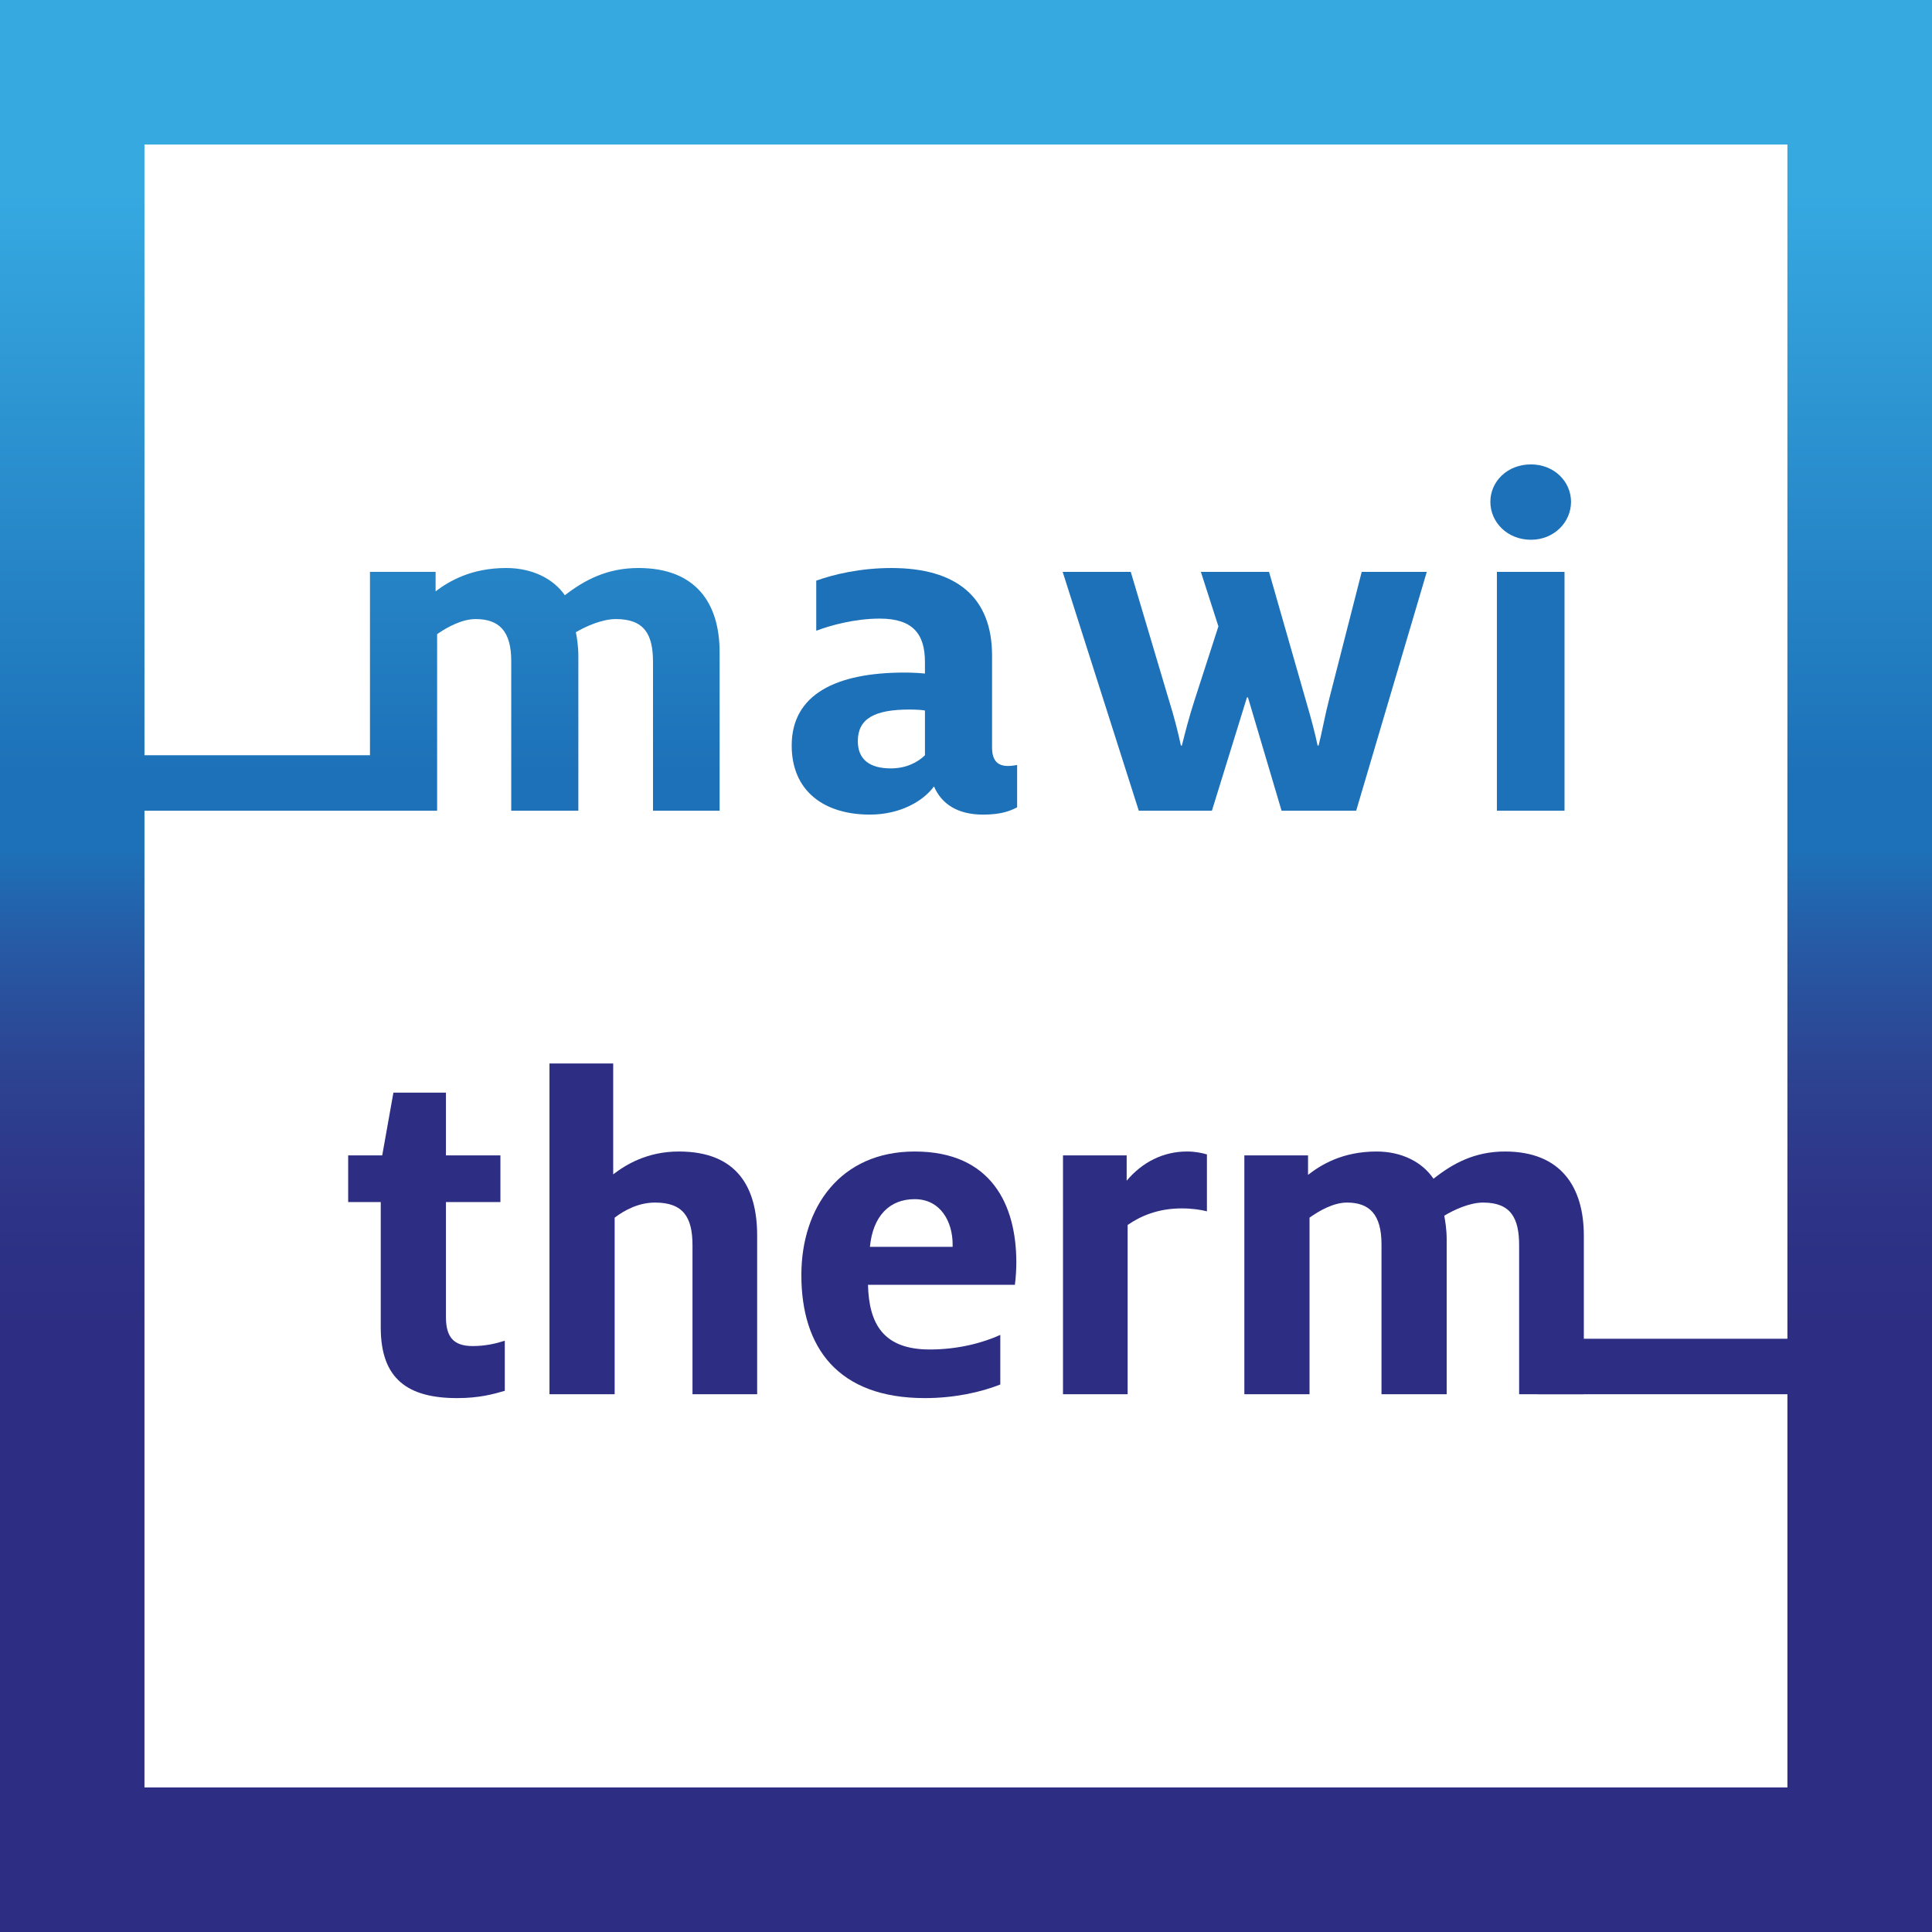 <?xml version="1.0" encoding="utf-8"?>
<!-- Generator: Adobe Illustrator 15.1.0, SVG Export Plug-In . SVG Version: 6.00 Build 0)  -->
<!DOCTYPE svg PUBLIC "-//W3C//DTD SVG 1.1//EN" "http://www.w3.org/Graphics/SVG/1.1/DTD/svg11.dtd">
<svg version="1.1" id="Ebene_1" xmlns="http://www.w3.org/2000/svg" xmlns:xlink="http://www.w3.org/1999/xlink" x="0px" y="0px"
	 width="235px" height="235.002px" viewBox="0 0 235 235.002" enable-background="new 0 0 235 235.002" xml:space="preserve">
<g>
	<g>
		<linearGradient id="rahmen__x2B__m_1_" gradientUnits="userSpaceOnUse" x1="117.5" y1="235.002" x2="117.5" y2="4.882813e-004">
			<stop  offset="0.31" style="stop-color:#2D2E83"/>
			<stop  offset="0.352" style="stop-color:#2D3185"/>
			<stop  offset="0.4" style="stop-color:#2E388A"/>
			<stop  offset="0.452" style="stop-color:#2C4593"/>
			<stop  offset="0.506" style="stop-color:#2758A3"/>
			<stop  offset="0.56" style="stop-color:#1D71B8"/>
			<stop  offset="0.6" style="stop-color:#1D71B8"/>
			<stop  offset="0.9" style="stop-color:#36A9E1"/>
		</linearGradient>
		<path id="rahmen__x2B__m" fill="url(#rahmen__x2B__m_1_)" d="M0,0v235.002h235V0H0z M217.413,162.838h-30.358v6.75h30.358v47.828
			H17.572V98.61h27.43h2.762h5.405V77.134c1.278-0.888,3.044-1.833,4.69-1.833c2.802,0,4.325,1.42,4.325,5.087V98.61h8.164V79.739
			c0-1.127-0.181-2.25-0.304-2.841c1.221-0.71,3.17-1.598,4.875-1.598c3.473,0,4.509,1.892,4.509,5.207V98.61h8.103V79.323
			c0-5.917-2.863-10.233-9.871-10.233c-3.838,0-6.579,1.479-8.954,3.312c-1.401-2.011-3.961-3.312-7.131-3.312
			c-4.265,0-6.943,1.595-8.59,2.837v-2.366h-7.983V91.86h-27.43V17.575h199.841V162.838z"/>
		<g id="awi">
			<path id="a" fill="#1D71B8" d="M113.604,95.653c-1.282,1.775-4.084,3.431-7.799,3.431c-5.546,0-9.507-2.84-9.507-8.402
				c0-6.272,5.484-8.874,13.709-8.874c0.976,0,1.889,0.058,2.499,0.12v-1.42c0-3.374-1.463-5.265-5.484-5.265
				c-3.048,0-6.033,0.827-7.738,1.479v-6.094c2.134-0.769,5.362-1.537,9.139-1.537c7.922,0,12.247,3.547,12.247,10.649v11.182
				c0,1.714,0.789,2.247,1.951,2.247c0.361,0,0.729-0.058,1.098-0.119v5.148c-0.794,0.413-1.892,0.888-4.146,0.888
				C116.468,99.084,114.518,97.784,113.604,95.653z M112.507,91.867v-5.442c-0.246-0.062-1.098-0.12-1.889-0.12
				c-4.268,0-6.275,1.124-6.275,3.845c0,2.25,1.463,3.315,4.019,3.315C110.192,93.465,111.593,92.754,112.507,91.867z"/>
			<path id="w" fill="#1D71B8" d="M129.258,69.561h8.283l4.629,15.559c0.672,2.13,1.156,4.083,1.466,5.562h0.123
				c0.426-1.714,0.852-3.37,1.517-5.442l2.925-9.051l-2.131-6.627h8.29l4.506,15.737c0.607,2.072,1.098,3.906,1.401,5.384h0.122
				c0.427-1.656,0.73-3.49,1.279-5.62l3.964-15.501h7.915L164.96,98.61h-9.077l-4.087-13.784h-0.122l-4.262,13.784h-8.896
				L129.258,69.561z"/>
			<path id="i" fill="#1D71B8" d="M181.281,61.042c0-2.486,2.072-4.555,4.938-4.555c2.802,0,4.874,2.069,4.874,4.555
				c0,2.485-2.072,4.613-4.874,4.613C183.354,65.655,181.281,63.528,181.281,61.042z M182.075,69.561h8.225V98.61h-8.225V69.561z"/>
		</g>
	</g>
	<g id="therm">
		<path id="t" fill="#2D2E83" d="M46.313,161.482v-15.266h-3.964v-5.678h4.142l1.362-7.635h6.389v7.635h6.627v5.678h-6.627v13.965
			c0,2.482,0.948,3.547,3.254,3.547c1.539,0,2.782-0.293,3.905-0.648v6.091c-1.42,0.417-3.134,0.888-5.797,0.888
			C49.628,170.059,46.313,167.754,46.313,161.482z"/>
		<path id="h" fill="#2D2E83" d="M66.837,129.357h7.75v13.486c1.54-1.182,4.142-2.779,7.986-2.779c7.102,0,9.525,4.377,9.525,10.236
			v19.287h-7.866v-18.106c0-3.431-1.127-5.206-4.558-5.206c-1.953,0-3.667,0.888-4.91,1.836v21.477h-7.928V129.357z"/>
		<path id="e" fill="#2D2E83" d="M97.474,155.091c0-8.222,4.732-15.026,13.783-15.026c9.349,0,12.365,6.508,12.365,13.489
			c0,0.711-0.058,1.892-0.175,2.722h-17.868c0.119,4.79,1.892,7.87,7.515,7.87c3.49,0,6.508-0.83,8.578-1.775v6.033
			c-2.367,0.945-5.621,1.655-9.172,1.655C101.912,170.059,97.474,163.906,97.474,155.091z M115.873,151.659v-0.294
			c0-2.782-1.479-5.504-4.616-5.504c-3.076,0-5.087,2.073-5.442,5.798H115.873z"/>
		<path id="r" fill="#2D2E83" d="M129.297,140.539h7.747v3.076c1.892-2.25,4.436-3.551,7.334-3.551c1.008,0,1.834,0.178,2.428,0.354
			v6.921c-0.71-0.177-1.718-0.354-3.079-0.354c-2.899,0-5.023,0.949-6.566,2.014v20.589h-7.863V140.539z"/>
		<path id="m" fill="#2D2E83" d="M151.357,140.539h7.747v2.366c1.595-1.243,4.203-2.841,8.341-2.841c3.08,0,5.565,1.301,6.921,3.312
			c2.312-1.833,4.972-3.312,8.696-3.312c6.805,0,9.588,4.319,9.588,10.236v19.287h-7.87v-18.106c0-3.312-1.007-5.206-4.377-5.206
			c-1.653,0-3.552,0.888-4.732,1.598c0.116,0.594,0.297,1.717,0.297,2.841v18.874h-7.929v-18.223c0-3.67-1.478-5.09-4.202-5.09
			c-1.595,0-3.313,0.948-4.552,1.836v21.477h-7.928V140.539z"/>
	</g>
</g>
</svg>
